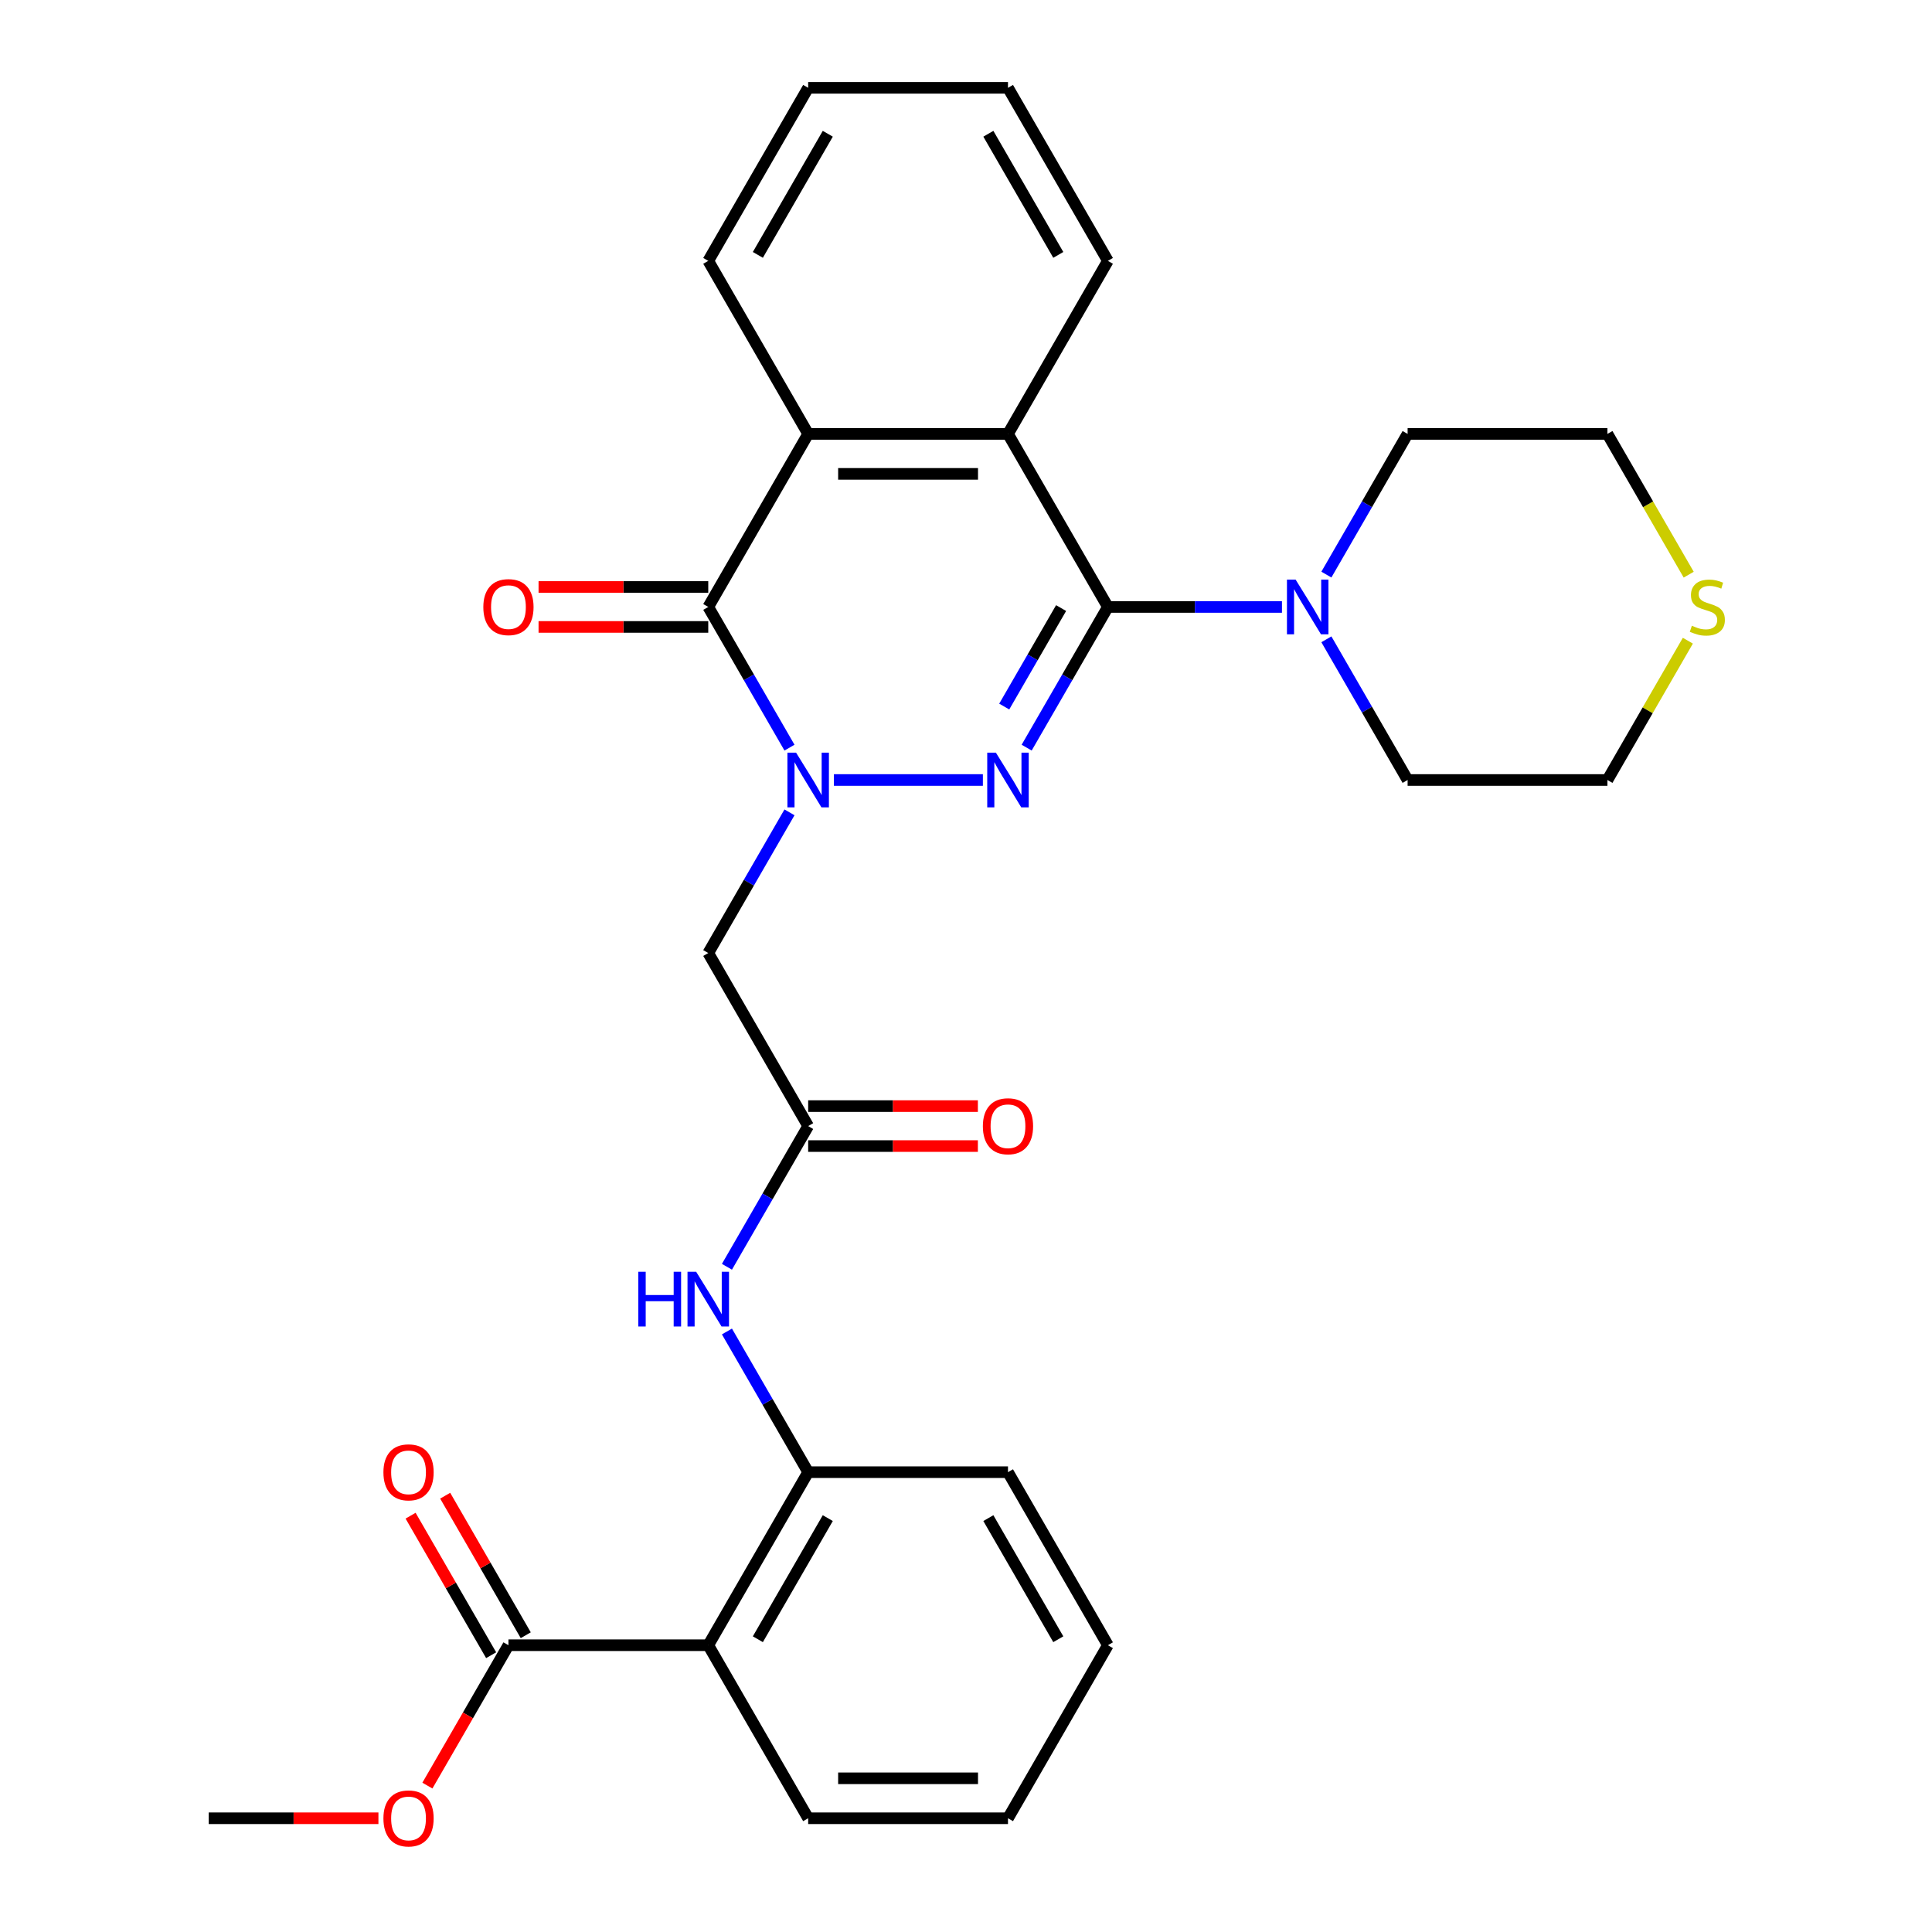 <?xml version='1.0' encoding='iso-8859-1'?>
<svg version='1.1' baseProfile='full'
              xmlns='http://www.w3.org/2000/svg'
                      xmlns:rdkit='http://www.rdkit.org/xml'
                      xmlns:xlink='http://www.w3.org/1999/xlink'
                  xml:space='preserve'
width='1000px' height='1000px' viewBox='0 0 1000 1000'>
<!-- END OF HEADER -->
<rect style='opacity:1.0;fill:#FFFFFF;stroke:none' width='1000' height='1000' x='0' y='0'> </rect>
<path class='bond-0' d='M 431.631,403.725 L 508.737,403.725' style='fill:none;fill-rule:evenodd;stroke:#0000FF;stroke-width:6px;stroke-linecap:butt;stroke-linejoin:miter;stroke-opacity:1' />
<path class='bond-2' d='M 408.638,386.979 L 387.616,350.568' style='fill:none;fill-rule:evenodd;stroke:#0000FF;stroke-width:6px;stroke-linecap:butt;stroke-linejoin:miter;stroke-opacity:1' />
<path class='bond-2' d='M 387.616,350.568 L 366.594,314.157' style='fill:none;fill-rule:evenodd;stroke:#000000;stroke-width:6px;stroke-linecap:butt;stroke-linejoin:miter;stroke-opacity:1' />
<path class='bond-5' d='M 408.638,420.47 L 387.616,456.881' style='fill:none;fill-rule:evenodd;stroke:#0000FF;stroke-width:6px;stroke-linecap:butt;stroke-linejoin:miter;stroke-opacity:1' />
<path class='bond-5' d='M 387.616,456.881 L 366.594,493.292' style='fill:none;fill-rule:evenodd;stroke:#000000;stroke-width:6px;stroke-linecap:butt;stroke-linejoin:miter;stroke-opacity:1' />
<path class='bond-1' d='M 531.398,386.979 L 552.42,350.568' style='fill:none;fill-rule:evenodd;stroke:#0000FF;stroke-width:6px;stroke-linecap:butt;stroke-linejoin:miter;stroke-opacity:1' />
<path class='bond-1' d='M 552.42,350.568 L 573.441,314.157' style='fill:none;fill-rule:evenodd;stroke:#000000;stroke-width:6px;stroke-linecap:butt;stroke-linejoin:miter;stroke-opacity:1' />
<path class='bond-1' d='M 519.791,365.714 L 534.506,340.226' style='fill:none;fill-rule:evenodd;stroke:#0000FF;stroke-width:6px;stroke-linecap:butt;stroke-linejoin:miter;stroke-opacity:1' />
<path class='bond-1' d='M 534.506,340.226 L 549.221,314.738' style='fill:none;fill-rule:evenodd;stroke:#000000;stroke-width:6px;stroke-linecap:butt;stroke-linejoin:miter;stroke-opacity:1' />
<path class='bond-7' d='M 573.441,314.157 L 618.49,314.157' style='fill:none;fill-rule:evenodd;stroke:#000000;stroke-width:6px;stroke-linecap:butt;stroke-linejoin:miter;stroke-opacity:1' />
<path class='bond-7' d='M 618.49,314.157 L 663.54,314.157' style='fill:none;fill-rule:evenodd;stroke:#0000FF;stroke-width:6px;stroke-linecap:butt;stroke-linejoin:miter;stroke-opacity:1' />
<path class='bond-30' d='M 573.441,314.157 L 521.73,224.59' style='fill:none;fill-rule:evenodd;stroke:#000000;stroke-width:6px;stroke-linecap:butt;stroke-linejoin:miter;stroke-opacity:1' />
<path class='bond-4' d='M 366.594,314.157 L 418.306,224.59' style='fill:none;fill-rule:evenodd;stroke:#000000;stroke-width:6px;stroke-linecap:butt;stroke-linejoin:miter;stroke-opacity:1' />
<path class='bond-12' d='M 366.594,303.815 L 322.675,303.815' style='fill:none;fill-rule:evenodd;stroke:#000000;stroke-width:6px;stroke-linecap:butt;stroke-linejoin:miter;stroke-opacity:1' />
<path class='bond-12' d='M 322.675,303.815 L 278.756,303.815' style='fill:none;fill-rule:evenodd;stroke:#FF0000;stroke-width:6px;stroke-linecap:butt;stroke-linejoin:miter;stroke-opacity:1' />
<path class='bond-12' d='M 366.594,324.5 L 322.675,324.5' style='fill:none;fill-rule:evenodd;stroke:#000000;stroke-width:6px;stroke-linecap:butt;stroke-linejoin:miter;stroke-opacity:1' />
<path class='bond-12' d='M 322.675,324.5 L 278.756,324.5' style='fill:none;fill-rule:evenodd;stroke:#FF0000;stroke-width:6px;stroke-linecap:butt;stroke-linejoin:miter;stroke-opacity:1' />
<path class='bond-3' d='M 521.73,224.59 L 418.306,224.59' style='fill:none;fill-rule:evenodd;stroke:#000000;stroke-width:6px;stroke-linecap:butt;stroke-linejoin:miter;stroke-opacity:1' />
<path class='bond-3' d='M 506.216,245.274 L 433.819,245.274' style='fill:none;fill-rule:evenodd;stroke:#000000;stroke-width:6px;stroke-linecap:butt;stroke-linejoin:miter;stroke-opacity:1' />
<path class='bond-18' d='M 521.73,224.59 L 573.441,135.022' style='fill:none;fill-rule:evenodd;stroke:#000000;stroke-width:6px;stroke-linecap:butt;stroke-linejoin:miter;stroke-opacity:1' />
<path class='bond-19' d='M 418.306,224.59 L 366.594,135.022' style='fill:none;fill-rule:evenodd;stroke:#000000;stroke-width:6px;stroke-linecap:butt;stroke-linejoin:miter;stroke-opacity:1' />
<path class='bond-8' d='M 366.594,493.292 L 418.306,582.86' style='fill:none;fill-rule:evenodd;stroke:#000000;stroke-width:6px;stroke-linecap:butt;stroke-linejoin:miter;stroke-opacity:1' />
<path class='bond-6' d='M 366.594,851.563 L 418.306,761.995' style='fill:none;fill-rule:evenodd;stroke:#000000;stroke-width:6px;stroke-linecap:butt;stroke-linejoin:miter;stroke-opacity:1' />
<path class='bond-6' d='M 392.264,848.47 L 428.463,785.773' style='fill:none;fill-rule:evenodd;stroke:#000000;stroke-width:6px;stroke-linecap:butt;stroke-linejoin:miter;stroke-opacity:1' />
<path class='bond-10' d='M 366.594,851.563 L 263.17,851.563' style='fill:none;fill-rule:evenodd;stroke:#000000;stroke-width:6px;stroke-linecap:butt;stroke-linejoin:miter;stroke-opacity:1' />
<path class='bond-17' d='M 366.594,851.563 L 418.306,941.13' style='fill:none;fill-rule:evenodd;stroke:#000000;stroke-width:6px;stroke-linecap:butt;stroke-linejoin:miter;stroke-opacity:1' />
<path class='bond-20' d='M 686.533,297.412 L 707.555,261.001' style='fill:none;fill-rule:evenodd;stroke:#0000FF;stroke-width:6px;stroke-linecap:butt;stroke-linejoin:miter;stroke-opacity:1' />
<path class='bond-20' d='M 707.555,261.001 L 728.577,224.59' style='fill:none;fill-rule:evenodd;stroke:#000000;stroke-width:6px;stroke-linecap:butt;stroke-linejoin:miter;stroke-opacity:1' />
<path class='bond-21' d='M 686.533,330.903 L 707.555,367.314' style='fill:none;fill-rule:evenodd;stroke:#0000FF;stroke-width:6px;stroke-linecap:butt;stroke-linejoin:miter;stroke-opacity:1' />
<path class='bond-21' d='M 707.555,367.314 L 728.577,403.725' style='fill:none;fill-rule:evenodd;stroke:#000000;stroke-width:6px;stroke-linecap:butt;stroke-linejoin:miter;stroke-opacity:1' />
<path class='bond-11' d='M 418.306,582.86 L 397.284,619.271' style='fill:none;fill-rule:evenodd;stroke:#000000;stroke-width:6px;stroke-linecap:butt;stroke-linejoin:miter;stroke-opacity:1' />
<path class='bond-11' d='M 397.284,619.271 L 376.262,655.682' style='fill:none;fill-rule:evenodd;stroke:#0000FF;stroke-width:6px;stroke-linecap:butt;stroke-linejoin:miter;stroke-opacity:1' />
<path class='bond-14' d='M 418.306,593.202 L 462.225,593.202' style='fill:none;fill-rule:evenodd;stroke:#000000;stroke-width:6px;stroke-linecap:butt;stroke-linejoin:miter;stroke-opacity:1' />
<path class='bond-14' d='M 462.225,593.202 L 506.144,593.202' style='fill:none;fill-rule:evenodd;stroke:#FF0000;stroke-width:6px;stroke-linecap:butt;stroke-linejoin:miter;stroke-opacity:1' />
<path class='bond-14' d='M 418.306,572.518 L 462.225,572.518' style='fill:none;fill-rule:evenodd;stroke:#000000;stroke-width:6px;stroke-linecap:butt;stroke-linejoin:miter;stroke-opacity:1' />
<path class='bond-14' d='M 462.225,572.518 L 506.144,572.518' style='fill:none;fill-rule:evenodd;stroke:#FF0000;stroke-width:6px;stroke-linecap:butt;stroke-linejoin:miter;stroke-opacity:1' />
<path class='bond-9' d='M 418.306,761.995 L 397.284,725.584' style='fill:none;fill-rule:evenodd;stroke:#000000;stroke-width:6px;stroke-linecap:butt;stroke-linejoin:miter;stroke-opacity:1' />
<path class='bond-9' d='M 397.284,725.584 L 376.262,689.173' style='fill:none;fill-rule:evenodd;stroke:#0000FF;stroke-width:6px;stroke-linecap:butt;stroke-linejoin:miter;stroke-opacity:1' />
<path class='bond-22' d='M 418.306,761.995 L 521.73,761.995' style='fill:none;fill-rule:evenodd;stroke:#000000;stroke-width:6px;stroke-linecap:butt;stroke-linejoin:miter;stroke-opacity:1' />
<path class='bond-15' d='M 272.127,846.391 L 251.278,810.28' style='fill:none;fill-rule:evenodd;stroke:#000000;stroke-width:6px;stroke-linecap:butt;stroke-linejoin:miter;stroke-opacity:1' />
<path class='bond-15' d='M 251.278,810.28 L 230.43,774.169' style='fill:none;fill-rule:evenodd;stroke:#FF0000;stroke-width:6px;stroke-linecap:butt;stroke-linejoin:miter;stroke-opacity:1' />
<path class='bond-15' d='M 254.214,856.734 L 233.365,820.623' style='fill:none;fill-rule:evenodd;stroke:#000000;stroke-width:6px;stroke-linecap:butt;stroke-linejoin:miter;stroke-opacity:1' />
<path class='bond-15' d='M 233.365,820.623 L 212.516,784.512' style='fill:none;fill-rule:evenodd;stroke:#FF0000;stroke-width:6px;stroke-linecap:butt;stroke-linejoin:miter;stroke-opacity:1' />
<path class='bond-16' d='M 263.17,851.563 L 242.195,887.894' style='fill:none;fill-rule:evenodd;stroke:#000000;stroke-width:6px;stroke-linecap:butt;stroke-linejoin:miter;stroke-opacity:1' />
<path class='bond-16' d='M 242.195,887.894 L 221.219,924.225' style='fill:none;fill-rule:evenodd;stroke:#FF0000;stroke-width:6px;stroke-linecap:butt;stroke-linejoin:miter;stroke-opacity:1' />
<path class='bond-13' d='M 873.629,331.623 L 852.815,367.674' style='fill:none;fill-rule:evenodd;stroke:#CCCC00;stroke-width:6px;stroke-linecap:butt;stroke-linejoin:miter;stroke-opacity:1' />
<path class='bond-13' d='M 852.815,367.674 L 832.001,403.725' style='fill:none;fill-rule:evenodd;stroke:#000000;stroke-width:6px;stroke-linecap:butt;stroke-linejoin:miter;stroke-opacity:1' />
<path class='bond-32' d='M 874.068,297.452 L 853.034,261.021' style='fill:none;fill-rule:evenodd;stroke:#CCCC00;stroke-width:6px;stroke-linecap:butt;stroke-linejoin:miter;stroke-opacity:1' />
<path class='bond-32' d='M 853.034,261.021 L 832.001,224.59' style='fill:none;fill-rule:evenodd;stroke:#000000;stroke-width:6px;stroke-linecap:butt;stroke-linejoin:miter;stroke-opacity:1' />
<path class='bond-25' d='M 195.873,941.13 L 151.954,941.13' style='fill:none;fill-rule:evenodd;stroke:#FF0000;stroke-width:6px;stroke-linecap:butt;stroke-linejoin:miter;stroke-opacity:1' />
<path class='bond-25' d='M 151.954,941.13 L 108.035,941.13' style='fill:none;fill-rule:evenodd;stroke:#000000;stroke-width:6px;stroke-linecap:butt;stroke-linejoin:miter;stroke-opacity:1' />
<path class='bond-33' d='M 418.306,941.13 L 521.73,941.13' style='fill:none;fill-rule:evenodd;stroke:#000000;stroke-width:6px;stroke-linecap:butt;stroke-linejoin:miter;stroke-opacity:1' />
<path class='bond-33' d='M 433.819,920.445 L 506.216,920.445' style='fill:none;fill-rule:evenodd;stroke:#000000;stroke-width:6px;stroke-linecap:butt;stroke-linejoin:miter;stroke-opacity:1' />
<path class='bond-31' d='M 573.441,135.022 L 521.73,45.455' style='fill:none;fill-rule:evenodd;stroke:#000000;stroke-width:6px;stroke-linecap:butt;stroke-linejoin:miter;stroke-opacity:1' />
<path class='bond-31' d='M 547.771,131.929 L 511.573,69.232' style='fill:none;fill-rule:evenodd;stroke:#000000;stroke-width:6px;stroke-linecap:butt;stroke-linejoin:miter;stroke-opacity:1' />
<path class='bond-27' d='M 366.594,135.022 L 418.306,45.455' style='fill:none;fill-rule:evenodd;stroke:#000000;stroke-width:6px;stroke-linecap:butt;stroke-linejoin:miter;stroke-opacity:1' />
<path class='bond-27' d='M 392.264,131.929 L 428.463,69.232' style='fill:none;fill-rule:evenodd;stroke:#000000;stroke-width:6px;stroke-linecap:butt;stroke-linejoin:miter;stroke-opacity:1' />
<path class='bond-24' d='M 728.577,224.59 L 832.001,224.59' style='fill:none;fill-rule:evenodd;stroke:#000000;stroke-width:6px;stroke-linecap:butt;stroke-linejoin:miter;stroke-opacity:1' />
<path class='bond-23' d='M 728.577,403.725 L 832.001,403.725' style='fill:none;fill-rule:evenodd;stroke:#000000;stroke-width:6px;stroke-linecap:butt;stroke-linejoin:miter;stroke-opacity:1' />
<path class='bond-29' d='M 521.73,761.995 L 573.441,851.563' style='fill:none;fill-rule:evenodd;stroke:#000000;stroke-width:6px;stroke-linecap:butt;stroke-linejoin:miter;stroke-opacity:1' />
<path class='bond-29' d='M 511.573,785.773 L 547.771,848.47' style='fill:none;fill-rule:evenodd;stroke:#000000;stroke-width:6px;stroke-linecap:butt;stroke-linejoin:miter;stroke-opacity:1' />
<path class='bond-26' d='M 521.73,941.13 L 573.441,851.563' style='fill:none;fill-rule:evenodd;stroke:#000000;stroke-width:6px;stroke-linecap:butt;stroke-linejoin:miter;stroke-opacity:1' />
<path class='bond-28' d='M 418.306,45.455 L 521.73,45.455' style='fill:none;fill-rule:evenodd;stroke:#000000;stroke-width:6px;stroke-linecap:butt;stroke-linejoin:miter;stroke-opacity:1' />
<path  class='atom-0' d='M 412.046 389.565
L 421.326 404.565
Q 422.246 406.045, 423.726 408.725
Q 425.206 411.405, 425.286 411.565
L 425.286 389.565
L 429.046 389.565
L 429.046 417.885
L 425.166 417.885
L 415.206 401.485
Q 414.046 399.565, 412.806 397.365
Q 411.606 395.165, 411.246 394.485
L 411.246 417.885
L 407.566 417.885
L 407.566 389.565
L 412.046 389.565
' fill='#0000FF'/>
<path  class='atom-1' d='M 515.47 389.565
L 524.75 404.565
Q 525.67 406.045, 527.15 408.725
Q 528.63 411.405, 528.71 411.565
L 528.71 389.565
L 532.47 389.565
L 532.47 417.885
L 528.59 417.885
L 518.63 401.485
Q 517.47 399.565, 516.23 397.365
Q 515.03 395.165, 514.67 394.485
L 514.67 417.885
L 510.99 417.885
L 510.99 389.565
L 515.47 389.565
' fill='#0000FF'/>
<path  class='atom-8' d='M 670.605 299.997
L 679.885 314.997
Q 680.805 316.477, 682.285 319.157
Q 683.765 321.837, 683.845 321.997
L 683.845 299.997
L 687.605 299.997
L 687.605 328.317
L 683.725 328.317
L 673.765 311.917
Q 672.605 309.997, 671.365 307.797
Q 670.165 305.597, 669.805 304.917
L 669.805 328.317
L 666.125 328.317
L 666.125 299.997
L 670.605 299.997
' fill='#0000FF'/>
<path  class='atom-12' d='M 330.374 658.267
L 334.214 658.267
L 334.214 670.307
L 348.694 670.307
L 348.694 658.267
L 352.534 658.267
L 352.534 686.587
L 348.694 686.587
L 348.694 673.507
L 334.214 673.507
L 334.214 686.587
L 330.374 686.587
L 330.374 658.267
' fill='#0000FF'/>
<path  class='atom-12' d='M 360.334 658.267
L 369.614 673.267
Q 370.534 674.747, 372.014 677.427
Q 373.494 680.107, 373.574 680.267
L 373.574 658.267
L 377.334 658.267
L 377.334 686.587
L 373.454 686.587
L 363.494 670.187
Q 362.334 668.267, 361.094 666.067
Q 359.894 663.867, 359.534 663.187
L 359.534 686.587
L 355.854 686.587
L 355.854 658.267
L 360.334 658.267
' fill='#0000FF'/>
<path  class='atom-13' d='M 250.17 314.237
Q 250.17 307.437, 253.53 303.637
Q 256.89 299.837, 263.17 299.837
Q 269.45 299.837, 272.81 303.637
Q 276.17 307.437, 276.17 314.237
Q 276.17 321.117, 272.77 325.037
Q 269.37 328.917, 263.17 328.917
Q 256.93 328.917, 253.53 325.037
Q 250.17 321.157, 250.17 314.237
M 263.17 325.717
Q 267.49 325.717, 269.81 322.837
Q 272.17 319.917, 272.17 314.237
Q 272.17 308.677, 269.81 305.877
Q 267.49 303.037, 263.17 303.037
Q 258.85 303.037, 256.49 305.837
Q 254.17 308.637, 254.17 314.237
Q 254.17 319.957, 256.49 322.837
Q 258.85 325.717, 263.17 325.717
' fill='#FF0000'/>
<path  class='atom-14' d='M 875.713 323.877
Q 876.033 323.997, 877.353 324.557
Q 878.673 325.117, 880.113 325.477
Q 881.593 325.797, 883.033 325.797
Q 885.713 325.797, 887.273 324.517
Q 888.833 323.197, 888.833 320.917
Q 888.833 319.357, 888.033 318.397
Q 887.273 317.437, 886.073 316.917
Q 884.873 316.397, 882.873 315.797
Q 880.353 315.037, 878.833 314.317
Q 877.353 313.597, 876.273 312.077
Q 875.233 310.557, 875.233 307.997
Q 875.233 304.437, 877.633 302.237
Q 880.073 300.037, 884.873 300.037
Q 888.153 300.037, 891.873 301.597
L 890.953 304.677
Q 887.553 303.277, 884.993 303.277
Q 882.233 303.277, 880.713 304.437
Q 879.193 305.557, 879.233 307.517
Q 879.233 309.037, 879.993 309.957
Q 880.793 310.877, 881.913 311.397
Q 883.073 311.917, 884.993 312.517
Q 887.553 313.317, 889.073 314.117
Q 890.593 314.917, 891.673 316.557
Q 892.793 318.157, 892.793 320.917
Q 892.793 324.837, 890.153 326.957
Q 887.553 329.037, 883.193 329.037
Q 880.673 329.037, 878.753 328.477
Q 876.873 327.957, 874.633 327.037
L 875.713 323.877
' fill='#CCCC00'/>
<path  class='atom-15' d='M 508.73 582.94
Q 508.73 576.14, 512.09 572.34
Q 515.45 568.54, 521.73 568.54
Q 528.01 568.54, 531.37 572.34
Q 534.73 576.14, 534.73 582.94
Q 534.73 589.82, 531.33 593.74
Q 527.93 597.62, 521.73 597.62
Q 515.49 597.62, 512.09 593.74
Q 508.73 589.86, 508.73 582.94
M 521.73 594.42
Q 526.05 594.42, 528.37 591.54
Q 530.73 588.62, 530.73 582.94
Q 530.73 577.38, 528.37 574.58
Q 526.05 571.74, 521.73 571.74
Q 517.41 571.74, 515.05 574.54
Q 512.73 577.34, 512.73 582.94
Q 512.73 588.66, 515.05 591.54
Q 517.41 594.42, 521.73 594.42
' fill='#FF0000'/>
<path  class='atom-16' d='M 198.458 762.075
Q 198.458 755.275, 201.818 751.475
Q 205.178 747.675, 211.458 747.675
Q 217.738 747.675, 221.098 751.475
Q 224.458 755.275, 224.458 762.075
Q 224.458 768.955, 221.058 772.875
Q 217.658 776.755, 211.458 776.755
Q 205.218 776.755, 201.818 772.875
Q 198.458 768.995, 198.458 762.075
M 211.458 773.555
Q 215.778 773.555, 218.098 770.675
Q 220.458 767.755, 220.458 762.075
Q 220.458 756.515, 218.098 753.715
Q 215.778 750.875, 211.458 750.875
Q 207.138 750.875, 204.778 753.675
Q 202.458 756.475, 202.458 762.075
Q 202.458 767.795, 204.778 770.675
Q 207.138 773.555, 211.458 773.555
' fill='#FF0000'/>
<path  class='atom-17' d='M 198.458 941.21
Q 198.458 934.41, 201.818 930.61
Q 205.178 926.81, 211.458 926.81
Q 217.738 926.81, 221.098 930.61
Q 224.458 934.41, 224.458 941.21
Q 224.458 948.09, 221.058 952.01
Q 217.658 955.89, 211.458 955.89
Q 205.218 955.89, 201.818 952.01
Q 198.458 948.13, 198.458 941.21
M 211.458 952.69
Q 215.778 952.69, 218.098 949.81
Q 220.458 946.89, 220.458 941.21
Q 220.458 935.65, 218.098 932.85
Q 215.778 930.01, 211.458 930.01
Q 207.138 930.01, 204.778 932.81
Q 202.458 935.61, 202.458 941.21
Q 202.458 946.93, 204.778 949.81
Q 207.138 952.69, 211.458 952.69
' fill='#FF0000'/>
</svg>
